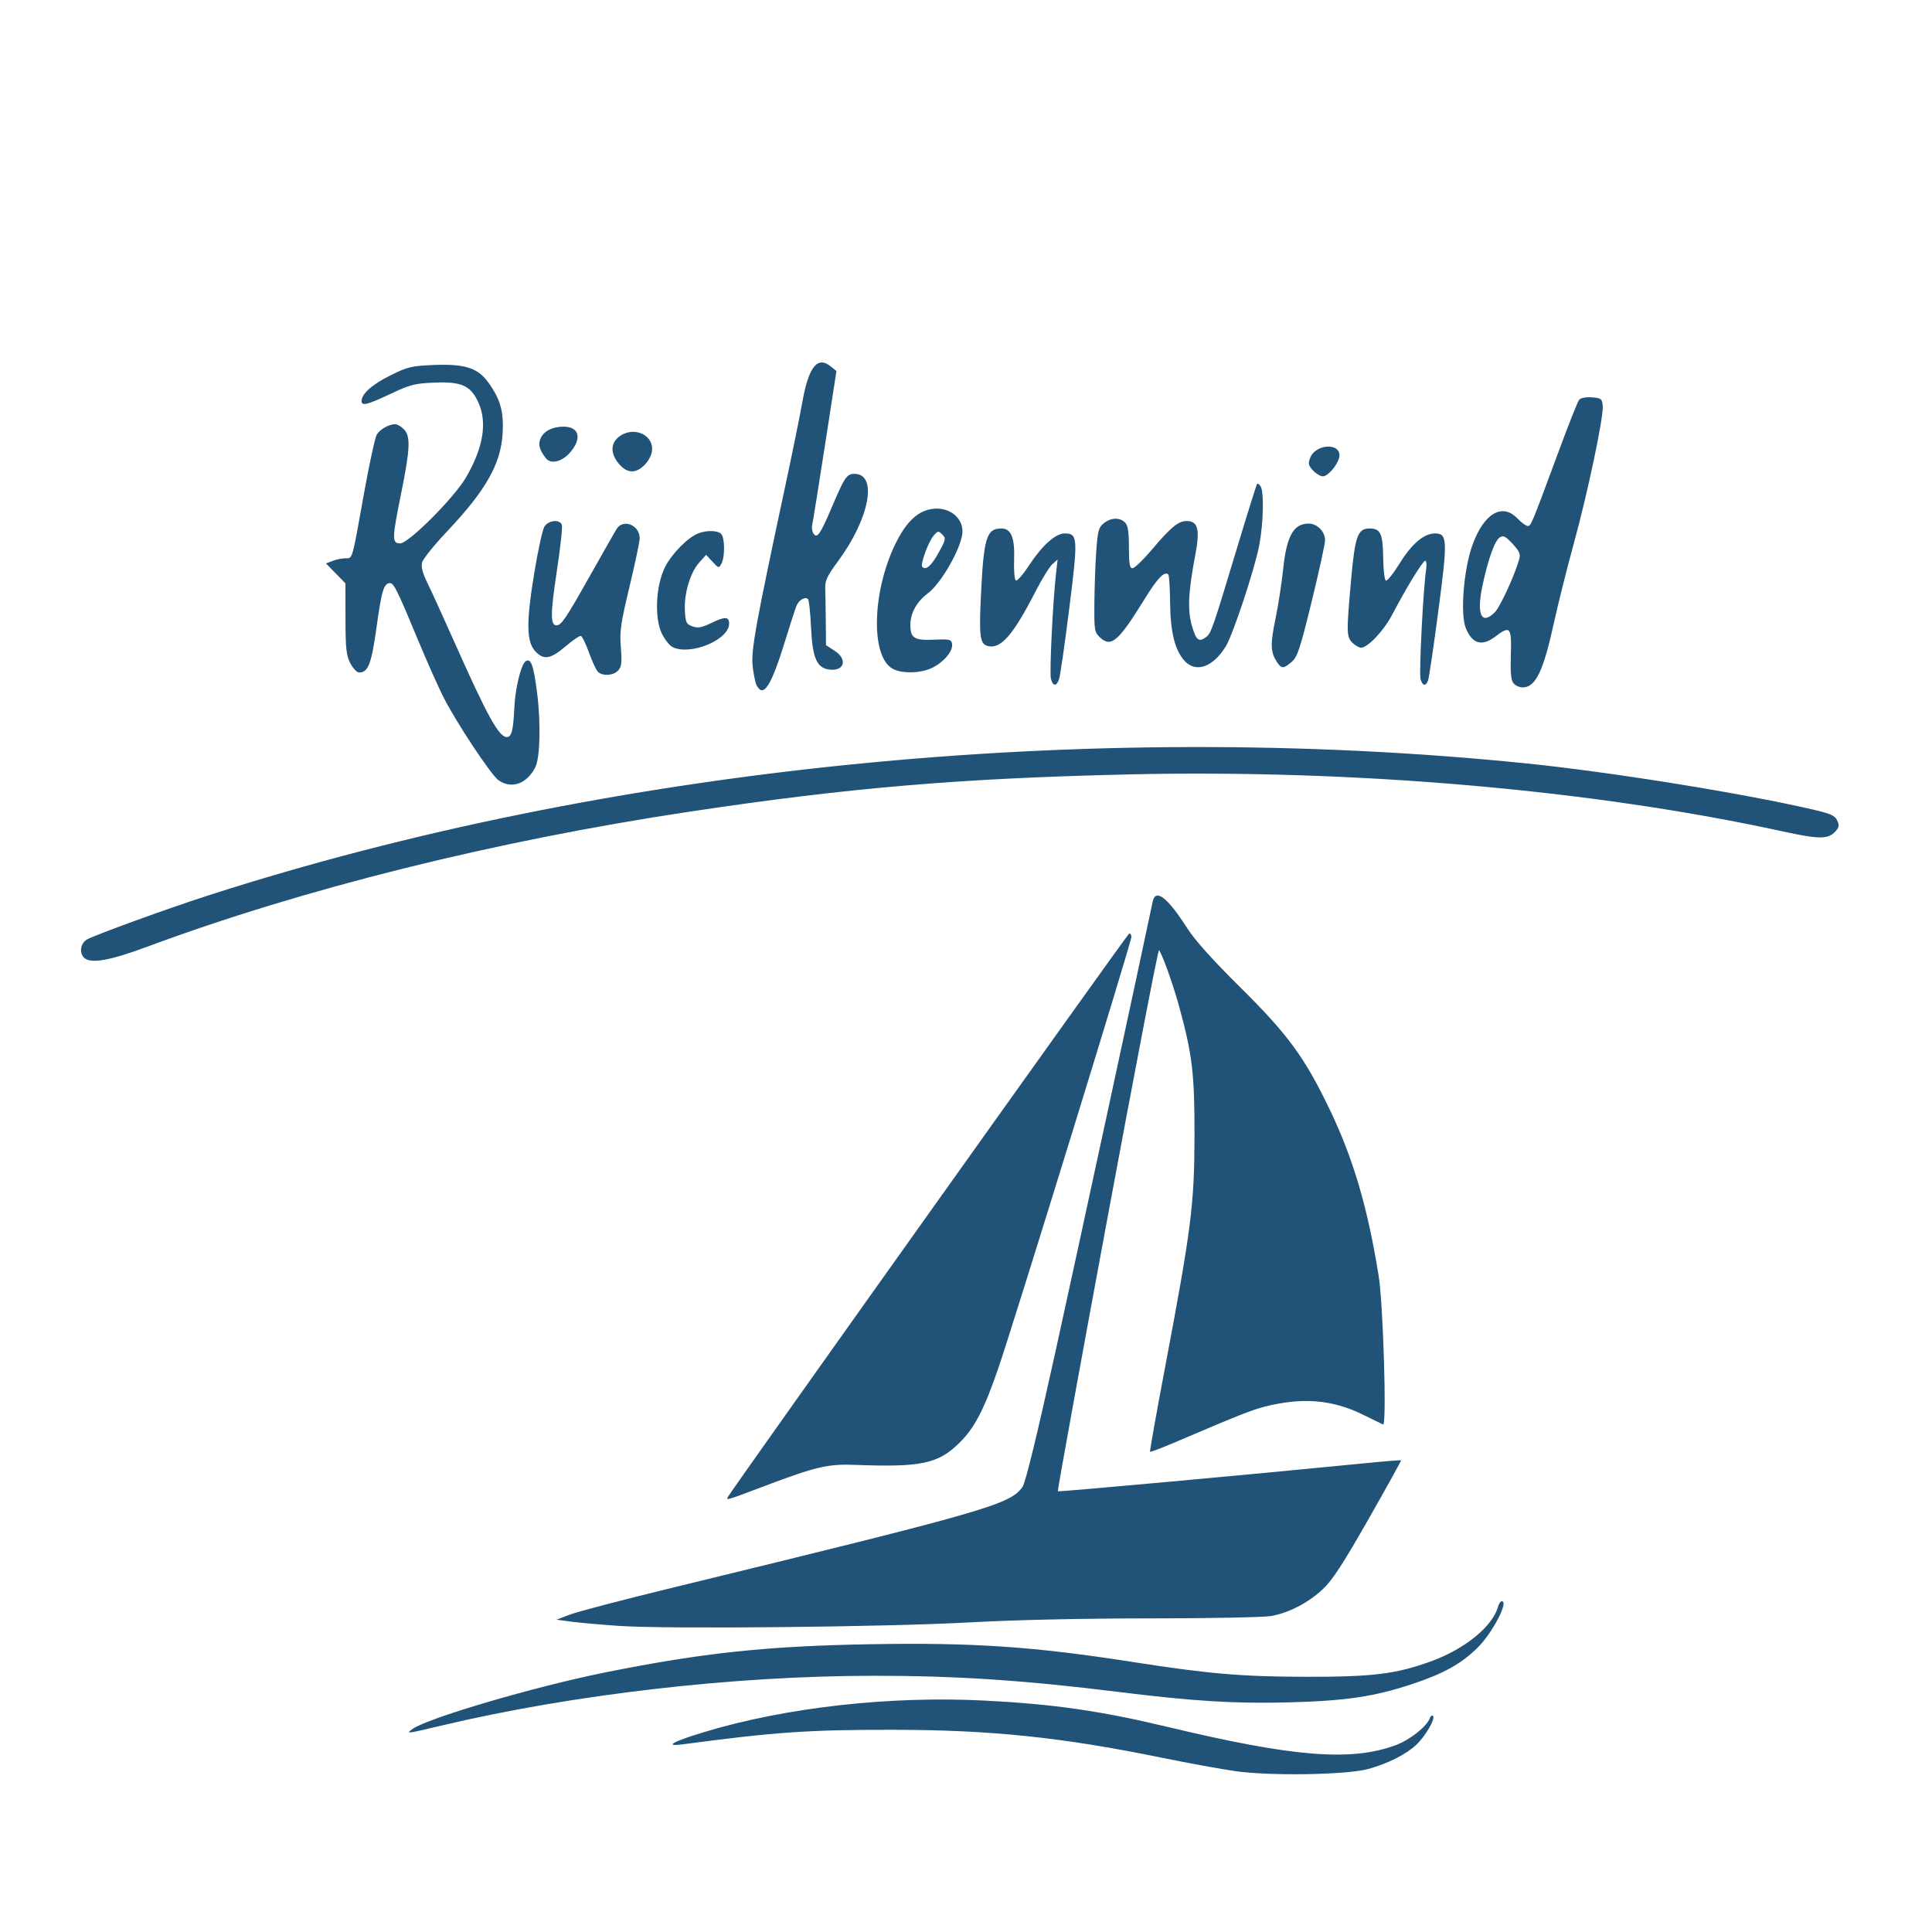 <?xml version="1.0" encoding="UTF-8" standalone="no"?>
<!-- Created with Inkscape (http://www.inkscape.org/) -->

<svg
   version="1.1"
   id="svg898"
   width="1037.333"
   height="1037.333"
   viewBox="0 0 1037.333 1037.333"
   sodipodi:docname="crooks_logo.svg"
   inkscape:version="1.1.2 (0a00cf5339, 2022-02-04)"
   xmlns:inkscape="http://www.inkscape.org/namespaces/inkscape"
   xmlns:sodipodi="http://sodipodi.sourceforge.net/DTD/sodipodi-0.dtd"
   xmlns="http://www.w3.org/2000/svg"
   xmlns:svg="http://www.w3.org/2000/svg">
  <defs
     id="defs902" />
  <sodipodi:namedview
     id="namedview900"
     pagecolor="#ffffff"
     bordercolor="#666666"
     borderopacity="1.0"
     inkscape:pageshadow="2"
     inkscape:pageopacity="0.0"
     inkscape:pagecheckerboard="0"
     showgrid="false"
     inkscape:zoom="1.1558484"
     inkscape:cx="518.66663"
     inkscape:cy="518.66663"
     inkscape:window-width="2560"
     inkscape:window-height="1409"
     inkscape:window-x="1366"
     inkscape:window-y="0"
     inkscape:window-maximized="1"
     inkscape:current-layer="g904" />
  <g
     inkscape:groupmode="layer"
     inkscape:label="Image"
     id="g904">
    <path
       style="fill:#215277;stroke-width:1.333"
       d="m 663.474,950.99 c -7.7,-1.087 -25.4,-4.31 -39.333,-7.162 -53.999,-11.054 -91.92,-15.003 -144.667,-15.069 -44.979,-0.056 -63.54,1.227 -112.667,7.783 -10.679,1.425 -5.826,-1.387 11.333,-6.569 43.888,-13.253 99.573,-19.494 150.667,-16.887 36.845,1.88 62.135,5.52 98,14.107 67.849,16.243 98.731,18.702 122.727,9.773 7.56,-2.813 16.683,-10.097 18.217,-14.545 0.38,-1.1 1.114,-1.608 1.632,-1.129 1.467,1.356 -3.861,10.67 -8.794,15.37 -5.45,5.194 -15.15,10.125 -25.784,13.109 -11.348,3.184 -52.446,3.887 -71.333,1.221 z M 221.267,928.471 c 7.672,-5.813 65.723,-22.892 103.794,-30.537 52.403,-10.523 86.712,-14.159 142.727,-15.126 54.824,-0.947 87.363,1.269 140.541,9.57 40.615,6.34 58.287,7.855 92.479,7.927 36.387,0.076 48.79,-1.463 67.853,-8.42 17.908,-6.535 32.81,-18.722 35.624,-29.133 0.446,-1.65 1.387,-3 2.09,-3 3.789,0 -4.963,16.861 -12.835,24.728 -8.779,8.773 -18.371,14.122 -35.476,19.78 -20.327,6.724 -35.477,8.969 -65.923,9.77 -29.128,0.766 -51.062,-0.57 -91.333,-5.563 -51.111,-6.336 -87.297,-8.721 -132,-8.702 -74.898,0.033 -161.305,10.001 -231.81,26.741 -18.767,4.456 -19.069,4.494 -15.73,1.964 z m 111.54,-55.464 c -9.9,-0.666 -21.6,-1.696 -26,-2.288 l -8,-1.078 7.333,-2.785 c 4.033,-1.532 28.633,-7.975 54.667,-14.317 169.511,-41.298 181.283,-44.684 188.18,-54.119 1.59,-2.176 7.741,-27.413 17.709,-72.667 11.489,-52.16 46.444,-213.97 52.205,-241.667 1.507,-7.245 7.964,-2.296 18.444,14.137 4.182,6.557 13.683,17.154 28.69,32 25.455,25.181 34.512,37.563 47.936,65.53 12.633,26.32 20.405,52.745 26.271,89.333 2.444,15.24 4.389,80.738 2.369,79.767 -0.625,-0.3 -5.637,-2.75 -11.137,-5.442 -16.181,-7.922 -32.238,-9.221 -52.17,-4.219 -6.992,1.754 -14.61,4.777 -48.286,19.155 -7.218,3.082 -13.311,5.409 -13.541,5.171 -0.23,-0.238 3.382,-20.532 8.025,-45.099 14.123,-74.72 15.767,-87.582 15.849,-124 0.076,-33.63 -1.081,-43.608 -8.031,-69.283 -3.232,-11.938 -9.297,-28.953 -11.043,-30.982 -0.441,-0.512 -12.948,64.541 -27.794,144.563 -14.846,80.022 -26.773,145.714 -26.504,145.982 0.425,0.425 107.239,-9.325 164.049,-14.976 10.937,-1.088 20.036,-1.826 20.219,-1.641 0.183,0.185 -7.7,14.437 -17.519,31.67 -13.746,24.125 -19.387,32.764 -24.523,37.554 -7.769,7.245 -17.932,12.549 -27.497,14.349 -3.723,0.7 -33.123,1.283 -65.333,1.295 -36.313,0.013 -73.003,0.825 -96.565,2.136 -44.412,2.471 -161.962,3.672 -188,1.92 z m 58.096,-69.409 c 4.666,-7.55 214.36,-301.954 215.31,-302.289 0.693,-0.244 1.261,0.545 1.261,1.754 0,2.717 -62.893,206.555 -71.384,231.358 -7.647,22.338 -12.79,32.226 -20.921,40.232 -11.517,11.338 -20.511,13.23 -56.361,11.856 -14.281,-0.547 -20.986,1.03 -48.163,11.33 -20.735,7.858 -21.104,7.966 -19.741,5.76 z M 45.074,514.153 c -2.575,-2.575 -1.855,-7.509 1.4,-9.592 3.387,-2.168 43.396,-16.72 65.754,-23.916 214.356,-68.988 470.89,-94.703 706.58,-70.828 45.527,4.612 116.235,15.973 154.422,24.812 9.726,2.251 12.007,3.273 13.212,5.917 1.175,2.579 1.003,3.697 -0.894,5.793 -3.935,4.349 -8.681,4.367 -28.144,0.111 -102.48,-22.41 -230.196,-33.504 -352.596,-30.626 -90.022,2.117 -149.61,7.192 -234.543,19.976 -104.776,15.771 -207.271,41.304 -291.521,72.621 -20.047,7.452 -30.218,9.183 -33.669,5.732 z M 267.639,418.919 c -3.952,-2.768 -22.891,-31.371 -29.597,-44.7 -2.823,-5.61 -8.83,-19.11 -13.349,-30 -11.145,-26.853 -13.234,-31.133 -15.203,-31.133 -3.378,0 -4.545,3.741 -7.248,23.243 -2.798,20.184 -4.533,24.757 -9.395,24.757 -1.217,0 -3.363,-2.25 -4.768,-5 -2.159,-4.224 -2.559,-7.937 -2.58,-23.934 l -0.025,-18.934 -5.221,-5.349 -5.221,-5.349 3.641,-1.384 c 2.003,-0.761 5.061,-1.384 6.798,-1.384 3.907,0 3.451,1.579 9.863,-34.206 2.911,-16.247 6.051,-30.754 6.978,-32.238 1.771,-2.836 6.613,-5.555 9.892,-5.555 1.065,0 3.137,1.2 4.604,2.667 3.712,3.712 3.45,10.382 -1.333,34 -5.058,24.972 -5.109,27.333 -0.589,27.333 4.488,0 28.728,-24.249 35.181,-35.194 9.383,-15.916 11.69,-29.652 6.79,-40.445 -4.104,-9.04 -9.003,-11.281 -23.382,-10.696 -10.791,0.439 -13.194,1.052 -23.851,6.078 -12.654,5.968 -15.482,6.657 -15.482,3.77 0,-3.8 5.819,-8.941 15.582,-13.766 9.215,-4.555 11.299,-5.049 23.33,-5.532 16.534,-0.664 23.463,1.565 29.115,9.367 6.492,8.962 8.396,15.74 7.695,27.395 -0.991,16.474 -9.007,30.576 -30.004,52.779 -6.808,7.199 -12.766,14.63 -13.238,16.513 -0.595,2.372 0.275,5.723 2.834,10.91 2.031,4.118 8.631,18.587 14.668,32.154 17.504,39.342 23.762,50.667 27.997,50.667 2.538,0 3.482,-3.682 4.03,-15.708 0.483,-10.604 3.647,-23.509 6.143,-25.052 2.796,-1.728 4.159,2.078 6.077,16.966 2.083,16.166 1.615,35.032 -0.993,40.089 -4.585,8.888 -12.782,11.742 -19.736,6.871 z m 138.645,-50.898 c -0.706,-1.319 -1.676,-5.969 -2.156,-10.333 -0.93,-8.463 1.568,-22.29 17.352,-96.038 3.936,-18.39 8.076,-38.704 9.199,-45.142 3.405,-19.505 8.155,-25.605 15.383,-19.752 l 3.041,2.462 -6.173,39.934 c -3.395,21.964 -6.47,41.134 -6.832,42.601 -0.363,1.467 -0.077,3.562 0.636,4.656 1.972,3.028 3.653,0.6 10.115,-14.606 6.615,-15.566 7.86,-17.383 11.914,-17.383 12.68,0 8.113,24.091 -8.925,47.073 -5.527,7.455 -6.883,10.293 -6.75,14.128 0.092,2.639 0.223,10.648 0.293,17.798 l 0.126,12.999 4.633,3.001 c 7.059,4.573 5.269,11.055 -2.788,10.097 -6.75,-0.802 -9.121,-6.183 -9.874,-22.414 -0.369,-7.958 -1.096,-14.891 -1.614,-15.407 -1.568,-1.561 -5.006,0.459 -6.274,3.687 -0.656,1.671 -3.42,10.237 -6.141,19.037 -7.44,24.062 -11.521,30.413 -15.166,23.601 z m 406.353,-1.15 c -1.344,-1.627 -1.724,-5.697 -1.432,-15.333 0.451,-14.869 -0.359,-15.827 -8.28,-9.785 -7.234,5.517 -12.499,3.991 -15.945,-4.621 -3.02,-7.549 -1.061,-31.643 3.622,-44.546 6.172,-17.004 15.984,-22.747 24.204,-14.167 2.108,2.2 4.577,4 5.487,4 1.744,0 2.01,-0.644 16.806,-40.667 5.151,-13.933 9.991,-26.113 10.754,-27.066 0.843,-1.051 3.532,-1.576 6.837,-1.333 5.006,0.367 5.481,0.732 5.849,4.503 0.571,5.852 -7.956,46.369 -15.692,74.563 -3.622,13.2 -8.39,32.261 -10.596,42.358 -5.618,25.722 -9.801,34.308 -16.711,34.308 -1.691,0 -3.898,-0.997 -4.905,-2.215 z m -10.026,-38.135 c 2.8,-2.8 10.486,-19.426 12.979,-28.076 0.923,-3.201 0.411,-4.488 -3.446,-8.667 -3.694,-4.003 -4.954,-4.647 -6.834,-3.492 -2.707,1.663 -6.207,11.377 -9.322,25.869 -3.344,15.561 -0.577,21.564 6.622,14.365 z m -238.358,35.659 c -0.823,-3.278 1.035,-41.377 2.752,-56.421 l 0.862,-7.555 -2.81,2.492 c -1.546,1.371 -5.622,7.971 -9.059,14.667 -12.094,23.564 -18.7,31.1 -25.668,29.277 -4.157,-1.087 -4.703,-5.119 -3.654,-26.986 1.5,-31.257 2.983,-36.117 11.022,-36.117 5.21,0 7.225,4.976 6.811,16.819 -0.213,6.089 0.193,10.768 0.965,11.118 0.733,0.332 3.87,-3.268 6.971,-8 7.1,-10.836 14.255,-17.27 19.205,-17.27 7.092,0 7.232,2.328 2.426,40.537 -2.407,19.138 -4.862,36.147 -5.456,37.797 -1.425,3.961 -3.321,3.806 -4.366,-0.358 z m 198.443,0.059 c -0.833,-3.319 1.51,-49.051 2.99,-58.368 0.443,-2.786 0.241,-5 -0.455,-5 -1.29,0 -10.086,14.363 -17.773,29.024 -4.477,8.539 -13.072,17.642 -16.655,17.642 -1.098,0 -3.196,-1.2 -4.663,-2.667 -3.191,-3.191 -3.237,-5.401 -0.704,-33.784 2.097,-23.504 3.552,-27.549 9.905,-27.549 5.879,0 7.163,2.754 7.323,15.699 0.079,6.399 0.72,11.934 1.425,12.301 0.705,0.367 4.03,-3.773 7.388,-9.199 6.587,-10.641 13.053,-16.134 18.992,-16.134 6.724,0 6.864,3.3 1.781,41.811 -2.53,19.171 -5.004,35.906 -5.498,37.189 -1.276,3.318 -3.089,2.887 -4.056,-0.965 z m -441.898,-4.045 c -0.917,-1.105 -3.015,-5.73 -4.662,-10.277 -1.646,-4.547 -3.545,-8.451 -4.219,-8.676 -0.674,-0.225 -4.399,2.3 -8.277,5.611 -8.025,6.85 -11.688,7.454 -16.184,2.668 -4.806,-5.115 -4.969,-15.3 -0.667,-41.67 2.002,-12.271 4.488,-23.661 5.526,-25.311 2.175,-3.458 8.161,-4.08 9.354,-0.971 0.428,1.116 -0.794,12.366 -2.716,25 -3.427,22.531 -3.471,28.971 -0.197,28.971 2.655,0 5.021,-3.497 18.049,-26.667 6.803,-12.1 13.201,-23.35 14.217,-25 3.544,-5.756 12.452,-2.201 12.452,4.969 0,1.701 -2.458,13.353 -5.462,25.895 -4.771,19.918 -5.361,24.055 -4.665,32.696 0.654,8.111 0.4,10.332 -1.411,12.333 -2.674,2.955 -8.844,3.194 -11.137,0.431 z m 158.517,-1.328 c -12.321,-6.696 -10.98,-43.442 2.526,-69.176 6.054,-11.536 12.736,-16.82 21.268,-16.82 7.637,0 13.713,5.437 13.668,12.231 -0.052,7.949 -11.211,27.823 -18.752,33.398 -5.782,4.275 -9.219,10.5 -9.219,16.699 0,7.257 1.972,8.492 12.853,8.047 8.362,-0.342 9.181,-0.139 9.54,2.37 0.532,3.718 -4.204,9.431 -10.466,12.626 -6.061,3.092 -16.328,3.392 -21.418,0.625 z m 24.617,-62.267 c 3.919,-7.082 4.056,-7.757 1.999,-9.828 -2.061,-2.075 -2.373,-2.032 -4.667,0.647 -2.852,3.33 -7.278,15.521 -6.073,16.726 1.981,1.981 4.83,-0.478 8.74,-7.545 z m 132.135,58.066 c -5.213,-5.625 -7.647,-15.394 -7.817,-31.372 -0.084,-7.834 -0.506,-14.598 -0.94,-15.031 -2.016,-2.016 -5.786,1.869 -12.699,13.088 -14.031,22.77 -18.052,26.258 -23.918,20.747 -3.061,-2.876 -3.214,-3.785 -3.095,-18.459 0.069,-8.489 0.52,-21.038 1.002,-27.887 0.768,-10.903 1.268,-12.77 4.022,-15 3.818,-3.092 8.593,-3.281 11.422,-0.452 1.573,1.573 2.095,4.895 2.095,13.333 0,8.94 0.396,11.238 1.938,11.238 1.066,0 5.621,-4.35 10.124,-9.667 10.541,-12.447 14.422,-15.652 18.967,-15.66 6.093,-0.011 7.226,4.541 4.581,18.395 -3.768,19.736 -4.215,29.502 -1.741,38.012 2.237,7.693 3.721,8.828 7.643,5.843 2.63,-2.002 3.53,-4.603 16.517,-47.704 5.616,-18.637 10.489,-34.169 10.829,-34.514 0.341,-0.345 1.177,0.255 1.86,1.333 1.895,2.997 1.516,19.764 -0.713,31.514 -2.43,12.808 -14.118,48.157 -18.001,54.44 -6.897,11.159 -15.989,14.373 -22.077,7.803 z m 49.527,0.538 c -3.46,-5.349 -3.601,-9.437 -0.794,-23 1.518,-7.333 3.372,-19.274 4.12,-26.535 1.85,-17.956 5.521,-24.663 13.553,-24.756 4.694,-0.054 9.007,4.25 8.976,8.958 -0.013,2.017 -3.252,16.845 -7.196,32.951 -6.213,25.369 -7.646,29.692 -10.717,32.333 -4.419,3.801 -5.51,3.808 -7.942,0.049 z m -324.428,-7.949 c -1.636,-0.789 -4.257,-4.086 -5.826,-7.326 -4.083,-8.435 -3.199,-26.084 1.793,-35.809 3.692,-7.191 12.305,-15.874 17.83,-17.975 4.602,-1.75 10.32,-1.597 12.243,0.326 1.986,1.986 2.097,12.313 0.171,15.912 -1.388,2.594 -1.527,2.565 -4.843,-1.013 l -3.414,-3.683 -3.778,4.228 c -4.782,5.352 -8.133,16.739 -7.609,25.854 0.365,6.337 0.778,7.181 4.082,8.338 2.9,1.015 4.949,0.668 9.702,-1.641 7.744,-3.762 9.954,-3.724 9.954,0.173 0,8.665 -20.668,17.269 -30.307,12.617 z M 704.996,252.621 c -2.418,-2.574 -2.709,-3.748 -1.63,-6.586 3.219,-8.466 18.185,-8.262 15.496,0.211 -1.36,4.284 -6.077,9.507 -8.586,9.507 -1.286,0 -3.662,-1.409 -5.28,-3.132 z m -372.737,-3.637 c -4.541,-5.396 -4.518,-10.866 0.061,-14.468 7.169,-5.64 17.82,-1.743 17.82,6.519 0,5.407 -5.881,12.05 -10.667,12.05 -2.565,0 -4.862,-1.306 -7.215,-4.102 z m -39.112,-2.898 c -3.527,-4.455 -4.345,-7.53 -2.866,-10.777 1.775,-3.896 6.383,-6.223 12.322,-6.223 8.477,0 10.035,6.396 3.399,13.954 -4.339,4.942 -10.246,6.342 -12.855,3.046 z"
       id="path1008" />
  </g>
</svg>
